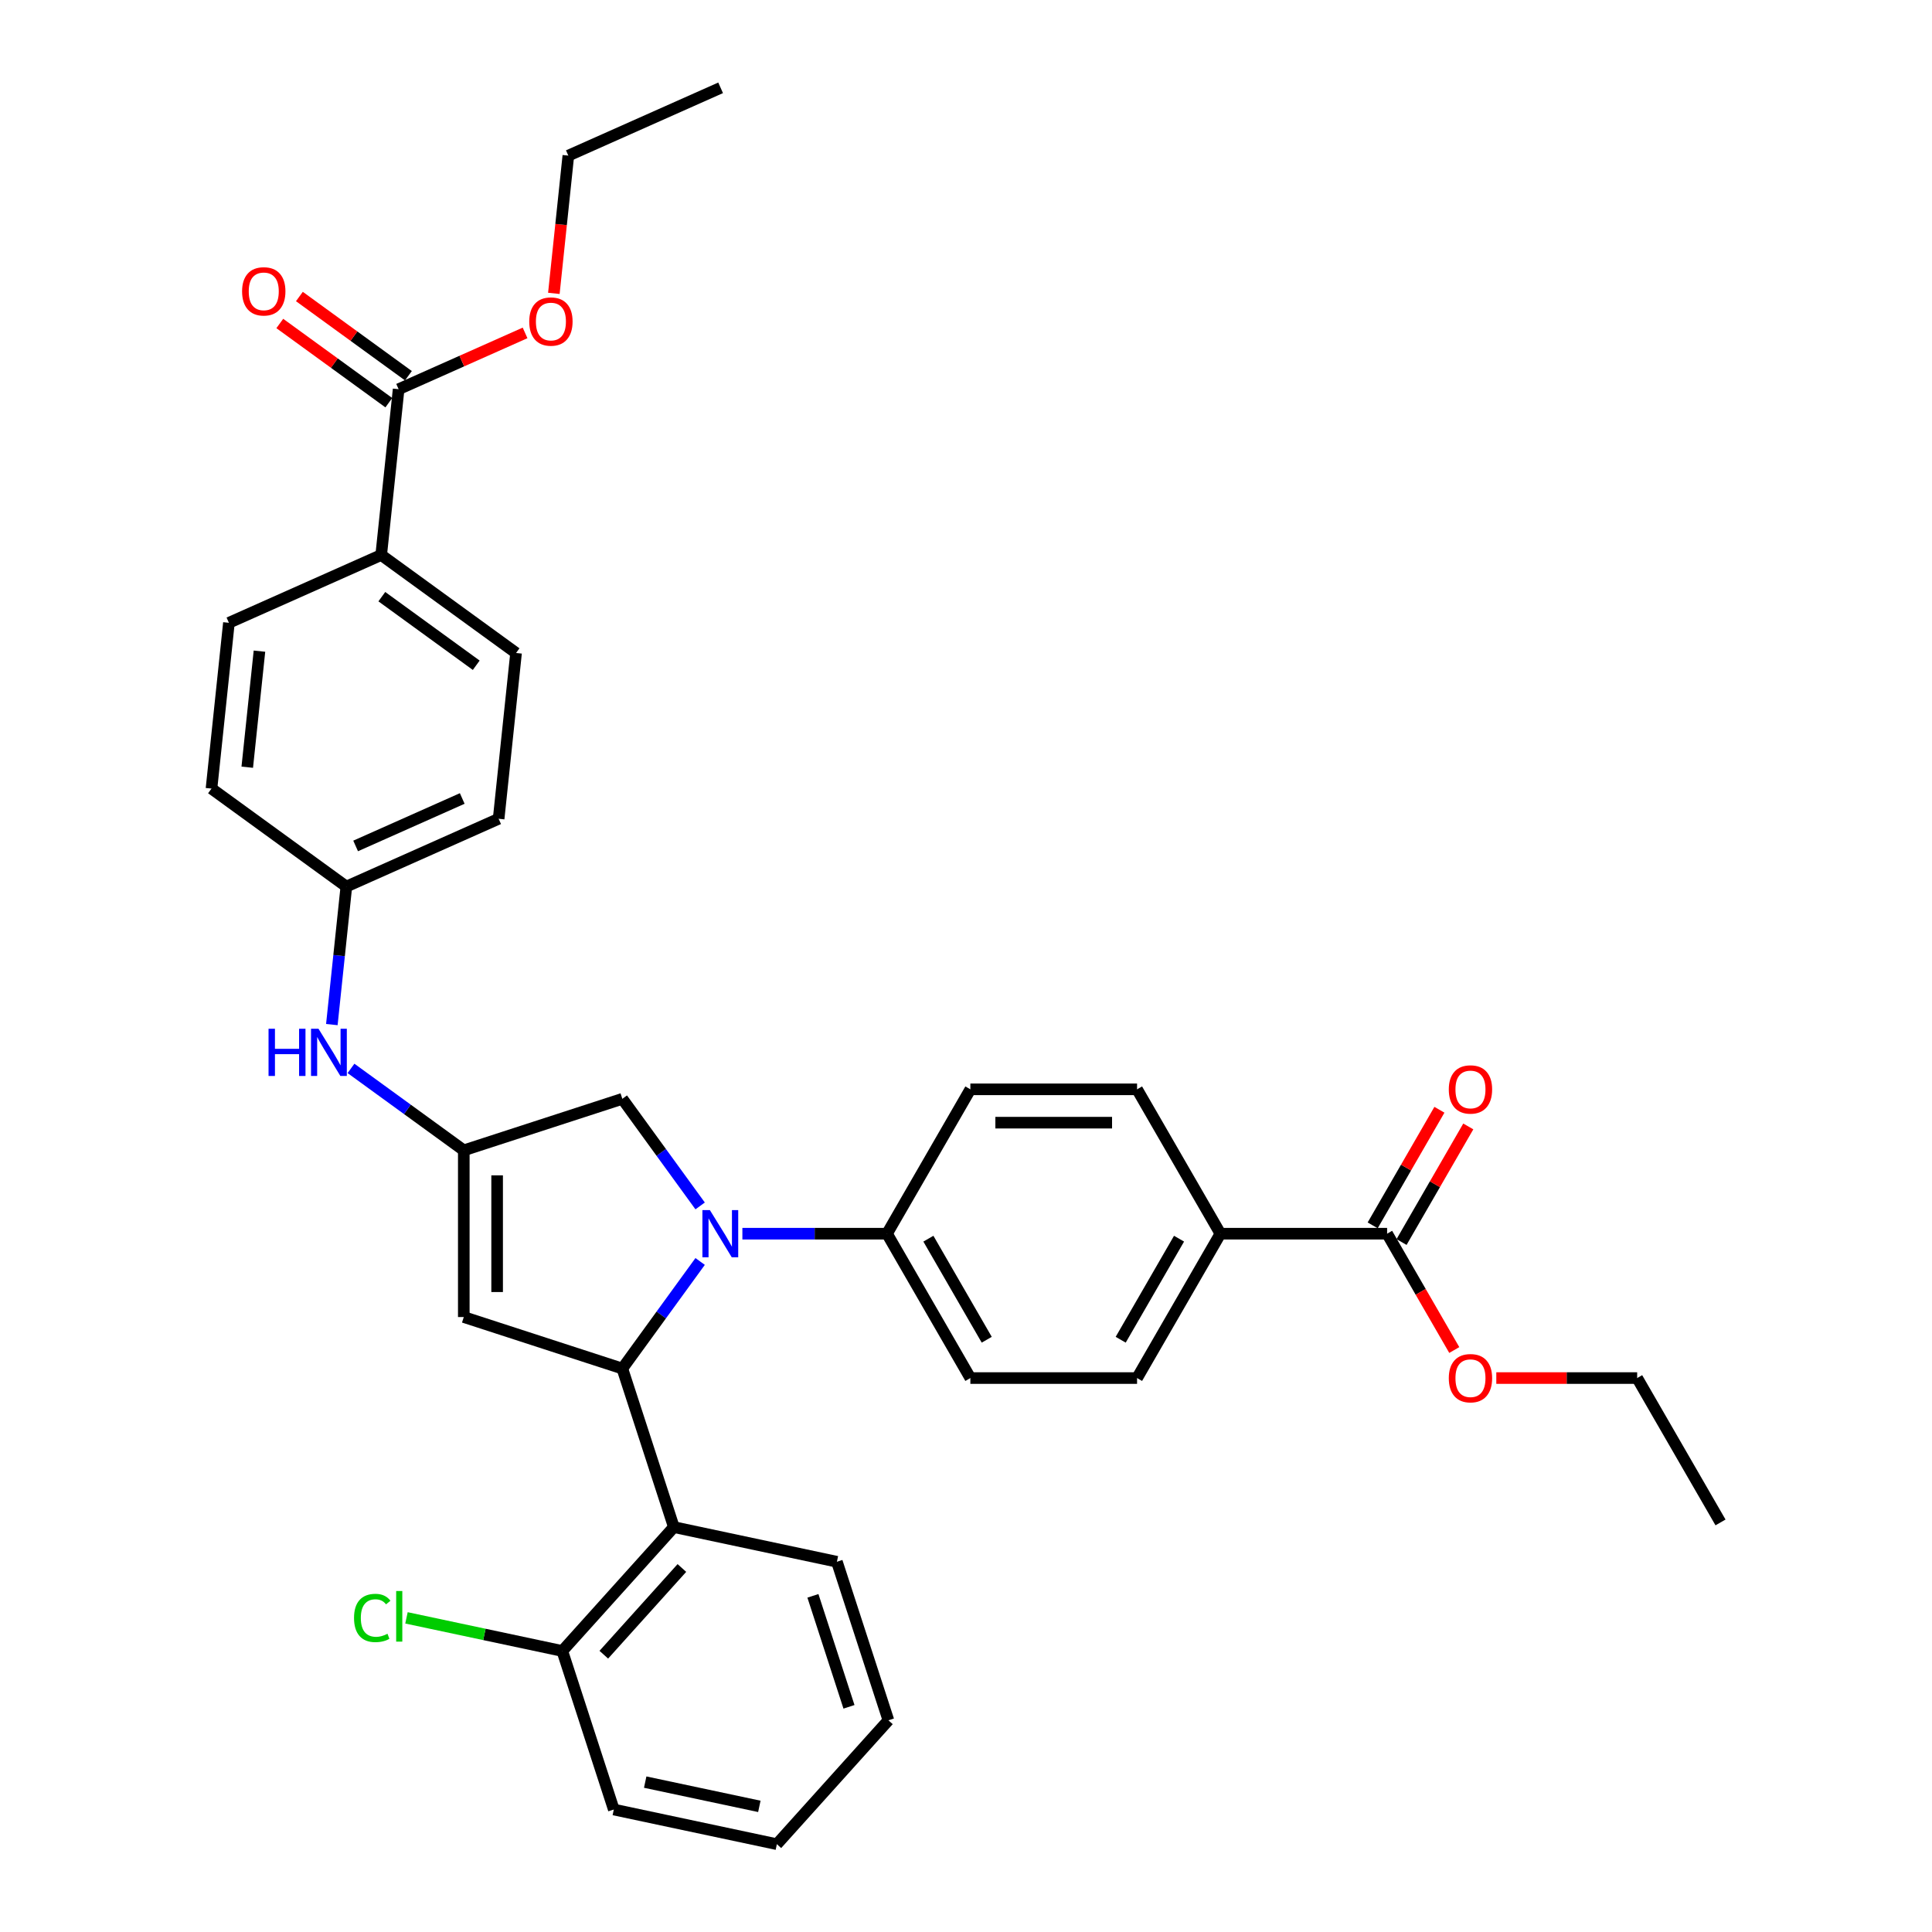 <?xml version='1.0' encoding='iso-8859-1'?>
<svg version='1.1' baseProfile='full'
              xmlns='http://www.w3.org/2000/svg'
                      xmlns:rdkit='http://www.rdkit.org/xml'
                      xmlns:xlink='http://www.w3.org/1999/xlink'
                  xml:space='preserve'
width='1000px' height='1000px' viewBox='0 0 1000 1000'>
<!-- END OF HEADER -->
<rect style='opacity:1.0;fill:#FFFFFF;stroke:none' width='1000' height='1000' x='0' y='0'> </rect>
<path class='bond-0' d='M 362.389,652.933 L 342.252,680.648' style='fill:none;fill-rule:evenodd;stroke:#0000FF;stroke-width:6px;stroke-linecap:butt;stroke-linejoin:miter;stroke-opacity:1' />
<path class='bond-0' d='M 342.252,680.648 L 322.116,708.363' style='fill:none;fill-rule:evenodd;stroke:#000000;stroke-width:6px;stroke-linecap:butt;stroke-linejoin:miter;stroke-opacity:1' />
<path class='bond-4' d='M 362.389,624.183 L 342.252,596.468' style='fill:none;fill-rule:evenodd;stroke:#0000FF;stroke-width:6px;stroke-linecap:butt;stroke-linejoin:miter;stroke-opacity:1' />
<path class='bond-4' d='M 342.252,596.468 L 322.116,568.753' style='fill:none;fill-rule:evenodd;stroke:#000000;stroke-width:6px;stroke-linecap:butt;stroke-linejoin:miter;stroke-opacity:1' />
<path class='bond-7' d='M 384.257,638.558 L 421.687,638.558' style='fill:none;fill-rule:evenodd;stroke:#0000FF;stroke-width:6px;stroke-linecap:butt;stroke-linejoin:miter;stroke-opacity:1' />
<path class='bond-7' d='M 421.687,638.558 L 459.116,638.558' style='fill:none;fill-rule:evenodd;stroke:#000000;stroke-width:6px;stroke-linecap:butt;stroke-linejoin:miter;stroke-opacity:1' />
<path class='bond-1' d='M 322.116,708.363 L 240.056,681.7' style='fill:none;fill-rule:evenodd;stroke:#000000;stroke-width:6px;stroke-linecap:butt;stroke-linejoin:miter;stroke-opacity:1' />
<path class='bond-3' d='M 322.116,708.363 L 348.779,790.424' style='fill:none;fill-rule:evenodd;stroke:#000000;stroke-width:6px;stroke-linecap:butt;stroke-linejoin:miter;stroke-opacity:1' />
<path class='bond-34' d='M 240.056,681.7 L 240.056,595.416' style='fill:none;fill-rule:evenodd;stroke:#000000;stroke-width:6px;stroke-linecap:butt;stroke-linejoin:miter;stroke-opacity:1' />
<path class='bond-34' d='M 257.312,668.757 L 257.312,608.359' style='fill:none;fill-rule:evenodd;stroke:#000000;stroke-width:6px;stroke-linecap:butt;stroke-linejoin:miter;stroke-opacity:1' />
<path class='bond-2' d='M 240.056,595.416 L 322.116,568.753' style='fill:none;fill-rule:evenodd;stroke:#000000;stroke-width:6px;stroke-linecap:butt;stroke-linejoin:miter;stroke-opacity:1' />
<path class='bond-8' d='M 240.056,595.416 L 210.865,574.208' style='fill:none;fill-rule:evenodd;stroke:#000000;stroke-width:6px;stroke-linecap:butt;stroke-linejoin:miter;stroke-opacity:1' />
<path class='bond-8' d='M 210.865,574.208 L 181.674,553' style='fill:none;fill-rule:evenodd;stroke:#0000FF;stroke-width:6px;stroke-linecap:butt;stroke-linejoin:miter;stroke-opacity:1' />
<path class='bond-11' d='M 348.779,790.424 L 291.044,854.545' style='fill:none;fill-rule:evenodd;stroke:#000000;stroke-width:6px;stroke-linecap:butt;stroke-linejoin:miter;stroke-opacity:1' />
<path class='bond-11' d='M 352.943,811.589 L 312.529,856.474' style='fill:none;fill-rule:evenodd;stroke:#000000;stroke-width:6px;stroke-linecap:butt;stroke-linejoin:miter;stroke-opacity:1' />
<path class='bond-26' d='M 348.779,790.424 L 433.178,808.363' style='fill:none;fill-rule:evenodd;stroke:#000000;stroke-width:6px;stroke-linecap:butt;stroke-linejoin:miter;stroke-opacity:1' />
<path class='bond-5' d='M 206.327,201.455 L 197.308,287.266' style='fill:none;fill-rule:evenodd;stroke:#000000;stroke-width:6px;stroke-linecap:butt;stroke-linejoin:miter;stroke-opacity:1' />
<path class='bond-12' d='M 211.399,194.475 L 183.183,173.975' style='fill:none;fill-rule:evenodd;stroke:#000000;stroke-width:6px;stroke-linecap:butt;stroke-linejoin:miter;stroke-opacity:1' />
<path class='bond-12' d='M 183.183,173.975 L 154.967,153.475' style='fill:none;fill-rule:evenodd;stroke:#FF0000;stroke-width:6px;stroke-linecap:butt;stroke-linejoin:miter;stroke-opacity:1' />
<path class='bond-12' d='M 201.255,208.436 L 173.04,187.936' style='fill:none;fill-rule:evenodd;stroke:#000000;stroke-width:6px;stroke-linecap:butt;stroke-linejoin:miter;stroke-opacity:1' />
<path class='bond-12' d='M 173.04,187.936 L 144.824,167.436' style='fill:none;fill-rule:evenodd;stroke:#FF0000;stroke-width:6px;stroke-linecap:butt;stroke-linejoin:miter;stroke-opacity:1' />
<path class='bond-23' d='M 206.327,201.455 L 239.052,186.885' style='fill:none;fill-rule:evenodd;stroke:#000000;stroke-width:6px;stroke-linecap:butt;stroke-linejoin:miter;stroke-opacity:1' />
<path class='bond-23' d='M 239.052,186.885 L 271.777,172.315' style='fill:none;fill-rule:evenodd;stroke:#FF0000;stroke-width:6px;stroke-linecap:butt;stroke-linejoin:miter;stroke-opacity:1' />
<path class='bond-6' d='M 717.968,638.558 L 631.684,638.558' style='fill:none;fill-rule:evenodd;stroke:#000000;stroke-width:6px;stroke-linecap:butt;stroke-linejoin:miter;stroke-opacity:1' />
<path class='bond-13' d='M 725.44,642.872 L 742.712,612.957' style='fill:none;fill-rule:evenodd;stroke:#000000;stroke-width:6px;stroke-linecap:butt;stroke-linejoin:miter;stroke-opacity:1' />
<path class='bond-13' d='M 742.712,612.957 L 759.984,583.041' style='fill:none;fill-rule:evenodd;stroke:#FF0000;stroke-width:6px;stroke-linecap:butt;stroke-linejoin:miter;stroke-opacity:1' />
<path class='bond-13' d='M 710.495,634.244 L 727.767,604.328' style='fill:none;fill-rule:evenodd;stroke:#000000;stroke-width:6px;stroke-linecap:butt;stroke-linejoin:miter;stroke-opacity:1' />
<path class='bond-13' d='M 727.767,604.328 L 745.039,574.412' style='fill:none;fill-rule:evenodd;stroke:#FF0000;stroke-width:6px;stroke-linecap:butt;stroke-linejoin:miter;stroke-opacity:1' />
<path class='bond-22' d='M 717.968,638.558 L 735.349,668.664' style='fill:none;fill-rule:evenodd;stroke:#000000;stroke-width:6px;stroke-linecap:butt;stroke-linejoin:miter;stroke-opacity:1' />
<path class='bond-22' d='M 735.349,668.664 L 752.731,698.769' style='fill:none;fill-rule:evenodd;stroke:#FF0000;stroke-width:6px;stroke-linecap:butt;stroke-linejoin:miter;stroke-opacity:1' />
<path class='bond-14' d='M 459.116,638.558 L 502.258,563.834' style='fill:none;fill-rule:evenodd;stroke:#000000;stroke-width:6px;stroke-linecap:butt;stroke-linejoin:miter;stroke-opacity:1' />
<path class='bond-15' d='M 459.116,638.558 L 502.258,713.282' style='fill:none;fill-rule:evenodd;stroke:#000000;stroke-width:6px;stroke-linecap:butt;stroke-linejoin:miter;stroke-opacity:1' />
<path class='bond-15' d='M 480.533,641.138 L 510.732,693.445' style='fill:none;fill-rule:evenodd;stroke:#000000;stroke-width:6px;stroke-linecap:butt;stroke-linejoin:miter;stroke-opacity:1' />
<path class='bond-20' d='M 171.761,530.325 L 175.515,494.607' style='fill:none;fill-rule:evenodd;stroke:#0000FF;stroke-width:6px;stroke-linecap:butt;stroke-linejoin:miter;stroke-opacity:1' />
<path class='bond-20' d='M 175.515,494.607 L 179.27,458.889' style='fill:none;fill-rule:evenodd;stroke:#000000;stroke-width:6px;stroke-linecap:butt;stroke-linejoin:miter;stroke-opacity:1' />
<path class='bond-9' d='M 631.684,638.558 L 588.542,713.282' style='fill:none;fill-rule:evenodd;stroke:#000000;stroke-width:6px;stroke-linecap:butt;stroke-linejoin:miter;stroke-opacity:1' />
<path class='bond-9' d='M 610.268,641.138 L 580.069,693.445' style='fill:none;fill-rule:evenodd;stroke:#000000;stroke-width:6px;stroke-linecap:butt;stroke-linejoin:miter;stroke-opacity:1' />
<path class='bond-35' d='M 631.684,638.558 L 588.542,563.834' style='fill:none;fill-rule:evenodd;stroke:#000000;stroke-width:6px;stroke-linecap:butt;stroke-linejoin:miter;stroke-opacity:1' />
<path class='bond-10' d='M 197.308,287.266 L 267.113,337.983' style='fill:none;fill-rule:evenodd;stroke:#000000;stroke-width:6px;stroke-linecap:butt;stroke-linejoin:miter;stroke-opacity:1' />
<path class='bond-10' d='M 197.635,308.835 L 246.499,344.336' style='fill:none;fill-rule:evenodd;stroke:#000000;stroke-width:6px;stroke-linecap:butt;stroke-linejoin:miter;stroke-opacity:1' />
<path class='bond-37' d='M 197.308,287.266 L 118.484,322.361' style='fill:none;fill-rule:evenodd;stroke:#000000;stroke-width:6px;stroke-linecap:butt;stroke-linejoin:miter;stroke-opacity:1' />
<path class='bond-21' d='M 291.044,854.545 L 250.718,845.974' style='fill:none;fill-rule:evenodd;stroke:#000000;stroke-width:6px;stroke-linecap:butt;stroke-linejoin:miter;stroke-opacity:1' />
<path class='bond-21' d='M 250.718,845.974 L 210.391,837.402' style='fill:none;fill-rule:evenodd;stroke:#00CC00;stroke-width:6px;stroke-linecap:butt;stroke-linejoin:miter;stroke-opacity:1' />
<path class='bond-27' d='M 291.044,854.545 L 317.707,936.606' style='fill:none;fill-rule:evenodd;stroke:#000000;stroke-width:6px;stroke-linecap:butt;stroke-linejoin:miter;stroke-opacity:1' />
<path class='bond-17' d='M 502.258,563.834 L 588.542,563.834' style='fill:none;fill-rule:evenodd;stroke:#000000;stroke-width:6px;stroke-linecap:butt;stroke-linejoin:miter;stroke-opacity:1' />
<path class='bond-17' d='M 515.201,581.091 L 575.6,581.091' style='fill:none;fill-rule:evenodd;stroke:#000000;stroke-width:6px;stroke-linecap:butt;stroke-linejoin:miter;stroke-opacity:1' />
<path class='bond-16' d='M 502.258,713.282 L 588.542,713.282' style='fill:none;fill-rule:evenodd;stroke:#000000;stroke-width:6px;stroke-linecap:butt;stroke-linejoin:miter;stroke-opacity:1' />
<path class='bond-18' d='M 267.113,337.983 L 258.094,423.794' style='fill:none;fill-rule:evenodd;stroke:#000000;stroke-width:6px;stroke-linecap:butt;stroke-linejoin:miter;stroke-opacity:1' />
<path class='bond-19' d='M 118.484,322.361 L 109.465,408.172' style='fill:none;fill-rule:evenodd;stroke:#000000;stroke-width:6px;stroke-linecap:butt;stroke-linejoin:miter;stroke-opacity:1' />
<path class='bond-19' d='M 134.293,337.037 L 127.98,397.104' style='fill:none;fill-rule:evenodd;stroke:#000000;stroke-width:6px;stroke-linecap:butt;stroke-linejoin:miter;stroke-opacity:1' />
<path class='bond-24' d='M 179.27,458.889 L 109.465,408.172' style='fill:none;fill-rule:evenodd;stroke:#000000;stroke-width:6px;stroke-linecap:butt;stroke-linejoin:miter;stroke-opacity:1' />
<path class='bond-25' d='M 179.27,458.889 L 258.094,423.794' style='fill:none;fill-rule:evenodd;stroke:#000000;stroke-width:6px;stroke-linecap:butt;stroke-linejoin:miter;stroke-opacity:1' />
<path class='bond-25' d='M 184.074,437.86 L 239.251,413.293' style='fill:none;fill-rule:evenodd;stroke:#000000;stroke-width:6px;stroke-linecap:butt;stroke-linejoin:miter;stroke-opacity:1' />
<path class='bond-28' d='M 774.484,713.282 L 810.939,713.282' style='fill:none;fill-rule:evenodd;stroke:#FF0000;stroke-width:6px;stroke-linecap:butt;stroke-linejoin:miter;stroke-opacity:1' />
<path class='bond-28' d='M 810.939,713.282 L 847.394,713.282' style='fill:none;fill-rule:evenodd;stroke:#000000;stroke-width:6px;stroke-linecap:butt;stroke-linejoin:miter;stroke-opacity:1' />
<path class='bond-29' d='M 286.676,151.848 L 290.423,116.198' style='fill:none;fill-rule:evenodd;stroke:#FF0000;stroke-width:6px;stroke-linecap:butt;stroke-linejoin:miter;stroke-opacity:1' />
<path class='bond-29' d='M 290.423,116.198 L 294.17,80.549' style='fill:none;fill-rule:evenodd;stroke:#000000;stroke-width:6px;stroke-linecap:butt;stroke-linejoin:miter;stroke-opacity:1' />
<path class='bond-30' d='M 433.178,808.363 L 459.841,890.424' style='fill:none;fill-rule:evenodd;stroke:#000000;stroke-width:6px;stroke-linecap:butt;stroke-linejoin:miter;stroke-opacity:1' />
<path class='bond-30' d='M 420.765,826.005 L 439.429,883.448' style='fill:none;fill-rule:evenodd;stroke:#000000;stroke-width:6px;stroke-linecap:butt;stroke-linejoin:miter;stroke-opacity:1' />
<path class='bond-36' d='M 317.707,936.606 L 402.106,954.545' style='fill:none;fill-rule:evenodd;stroke:#000000;stroke-width:6px;stroke-linecap:butt;stroke-linejoin:miter;stroke-opacity:1' />
<path class='bond-36' d='M 333.955,922.417 L 393.034,934.975' style='fill:none;fill-rule:evenodd;stroke:#000000;stroke-width:6px;stroke-linecap:butt;stroke-linejoin:miter;stroke-opacity:1' />
<path class='bond-31' d='M 847.394,713.282 L 890.535,788.006' style='fill:none;fill-rule:evenodd;stroke:#000000;stroke-width:6px;stroke-linecap:butt;stroke-linejoin:miter;stroke-opacity:1' />
<path class='bond-32' d='M 294.17,80.549 L 372.994,45.455' style='fill:none;fill-rule:evenodd;stroke:#000000;stroke-width:6px;stroke-linecap:butt;stroke-linejoin:miter;stroke-opacity:1' />
<path class='bond-33' d='M 459.841,890.424 L 402.106,954.545' style='fill:none;fill-rule:evenodd;stroke:#000000;stroke-width:6px;stroke-linecap:butt;stroke-linejoin:miter;stroke-opacity:1' />
<path  class='atom-0' d='M 367.431 626.34
L 375.438 639.283
Q 376.232 640.56, 377.509 642.872
Q 378.786 645.185, 378.855 645.323
L 378.855 626.34
L 382.1 626.34
L 382.1 650.776
L 378.752 650.776
L 370.158 636.625
Q 369.157 634.969, 368.087 633.07
Q 367.052 631.172, 366.741 630.585
L 366.741 650.776
L 363.566 650.776
L 363.566 626.34
L 367.431 626.34
' fill='#0000FF'/>
<path  class='atom-9' d='M 138.998 532.482
L 142.312 532.482
L 142.312 542.871
L 154.806 542.871
L 154.806 532.482
L 158.119 532.482
L 158.119 556.918
L 154.806 556.918
L 154.806 545.632
L 142.312 545.632
L 142.312 556.918
L 138.998 556.918
L 138.998 532.482
' fill='#0000FF'/>
<path  class='atom-9' d='M 164.849 532.482
L 172.856 545.425
Q 173.65 546.702, 174.927 549.014
Q 176.204 551.326, 176.273 551.464
L 176.273 532.482
L 179.517 532.482
L 179.517 556.918
L 176.17 556.918
L 167.576 542.767
Q 166.575 541.11, 165.505 539.212
Q 164.469 537.314, 164.159 536.727
L 164.159 556.918
L 160.984 556.918
L 160.984 532.482
L 164.849 532.482
' fill='#0000FF'/>
<path  class='atom-13' d='M 125.305 150.808
Q 125.305 144.941, 128.204 141.662
Q 131.103 138.383, 136.522 138.383
Q 141.94 138.383, 144.84 141.662
Q 147.739 144.941, 147.739 150.808
Q 147.739 156.744, 144.805 160.127
Q 141.871 163.474, 136.522 163.474
Q 131.138 163.474, 128.204 160.127
Q 125.305 156.779, 125.305 150.808
M 136.522 160.713
Q 140.249 160.713, 142.251 158.228
Q 144.287 155.709, 144.287 150.808
Q 144.287 146.011, 142.251 143.595
Q 140.249 141.144, 136.522 141.144
Q 132.794 141.144, 130.758 143.56
Q 128.756 145.976, 128.756 150.808
Q 128.756 155.743, 130.758 158.228
Q 132.794 160.713, 136.522 160.713
' fill='#FF0000'/>
<path  class='atom-14' d='M 749.893 563.903
Q 749.893 558.036, 752.792 554.757
Q 755.691 551.478, 761.11 551.478
Q 766.528 551.478, 769.428 554.757
Q 772.327 558.036, 772.327 563.903
Q 772.327 569.839, 769.393 573.222
Q 766.459 576.57, 761.11 576.57
Q 755.726 576.57, 752.792 573.222
Q 749.893 569.874, 749.893 563.903
M 761.11 573.808
Q 764.837 573.808, 766.839 571.324
Q 768.875 568.804, 768.875 563.903
Q 768.875 559.106, 766.839 556.69
Q 764.837 554.239, 761.11 554.239
Q 757.382 554.239, 755.346 556.655
Q 753.344 559.071, 753.344 563.903
Q 753.344 568.839, 755.346 571.324
Q 757.382 573.808, 761.11 573.808
' fill='#FF0000'/>
<path  class='atom-22' d='M 183.246 837.451
Q 183.246 831.377, 186.076 828.202
Q 188.941 824.992, 194.359 824.992
Q 199.398 824.992, 202.09 828.547
L 199.812 830.411
Q 197.845 827.822, 194.359 827.822
Q 190.666 827.822, 188.699 830.307
Q 186.766 832.758, 186.766 837.451
Q 186.766 842.283, 188.768 844.768
Q 190.804 847.253, 194.739 847.253
Q 197.431 847.253, 200.572 845.631
L 201.538 848.22
Q 200.261 849.048, 198.328 849.531
Q 196.396 850.014, 194.256 850.014
Q 188.941 850.014, 186.076 846.77
Q 183.246 843.526, 183.246 837.451
' fill='#00CC00'/>
<path  class='atom-22' d='M 205.058 823.508
L 208.234 823.508
L 208.234 849.704
L 205.058 849.704
L 205.058 823.508
' fill='#00CC00'/>
<path  class='atom-23' d='M 749.893 713.351
Q 749.893 707.484, 752.792 704.205
Q 755.691 700.926, 761.11 700.926
Q 766.528 700.926, 769.428 704.205
Q 772.327 707.484, 772.327 713.351
Q 772.327 719.287, 769.393 722.67
Q 766.459 726.018, 761.11 726.018
Q 755.726 726.018, 752.792 722.67
Q 749.893 719.322, 749.893 713.351
M 761.11 723.256
Q 764.837 723.256, 766.839 720.771
Q 768.875 718.252, 768.875 713.351
Q 768.875 708.554, 766.839 706.138
Q 764.837 703.687, 761.11 703.687
Q 757.382 703.687, 755.346 706.103
Q 753.344 708.519, 753.344 713.351
Q 753.344 718.286, 755.346 720.771
Q 757.382 723.256, 761.11 723.256
' fill='#FF0000'/>
<path  class='atom-24' d='M 273.934 166.429
Q 273.934 160.562, 276.833 157.283
Q 279.732 154.005, 285.151 154.005
Q 290.57 154.005, 293.469 157.283
Q 296.368 160.562, 296.368 166.429
Q 296.368 172.366, 293.434 175.748
Q 290.501 179.096, 285.151 179.096
Q 279.767 179.096, 276.833 175.748
Q 273.934 172.4, 273.934 166.429
M 285.151 176.335
Q 288.879 176.335, 290.88 173.85
Q 292.917 171.33, 292.917 166.429
Q 292.917 161.632, 290.88 159.216
Q 288.879 156.766, 285.151 156.766
Q 281.424 156.766, 279.387 159.182
Q 277.386 161.598, 277.386 166.429
Q 277.386 171.365, 279.387 173.85
Q 281.424 176.335, 285.151 176.335
' fill='#FF0000'/>
</svg>
